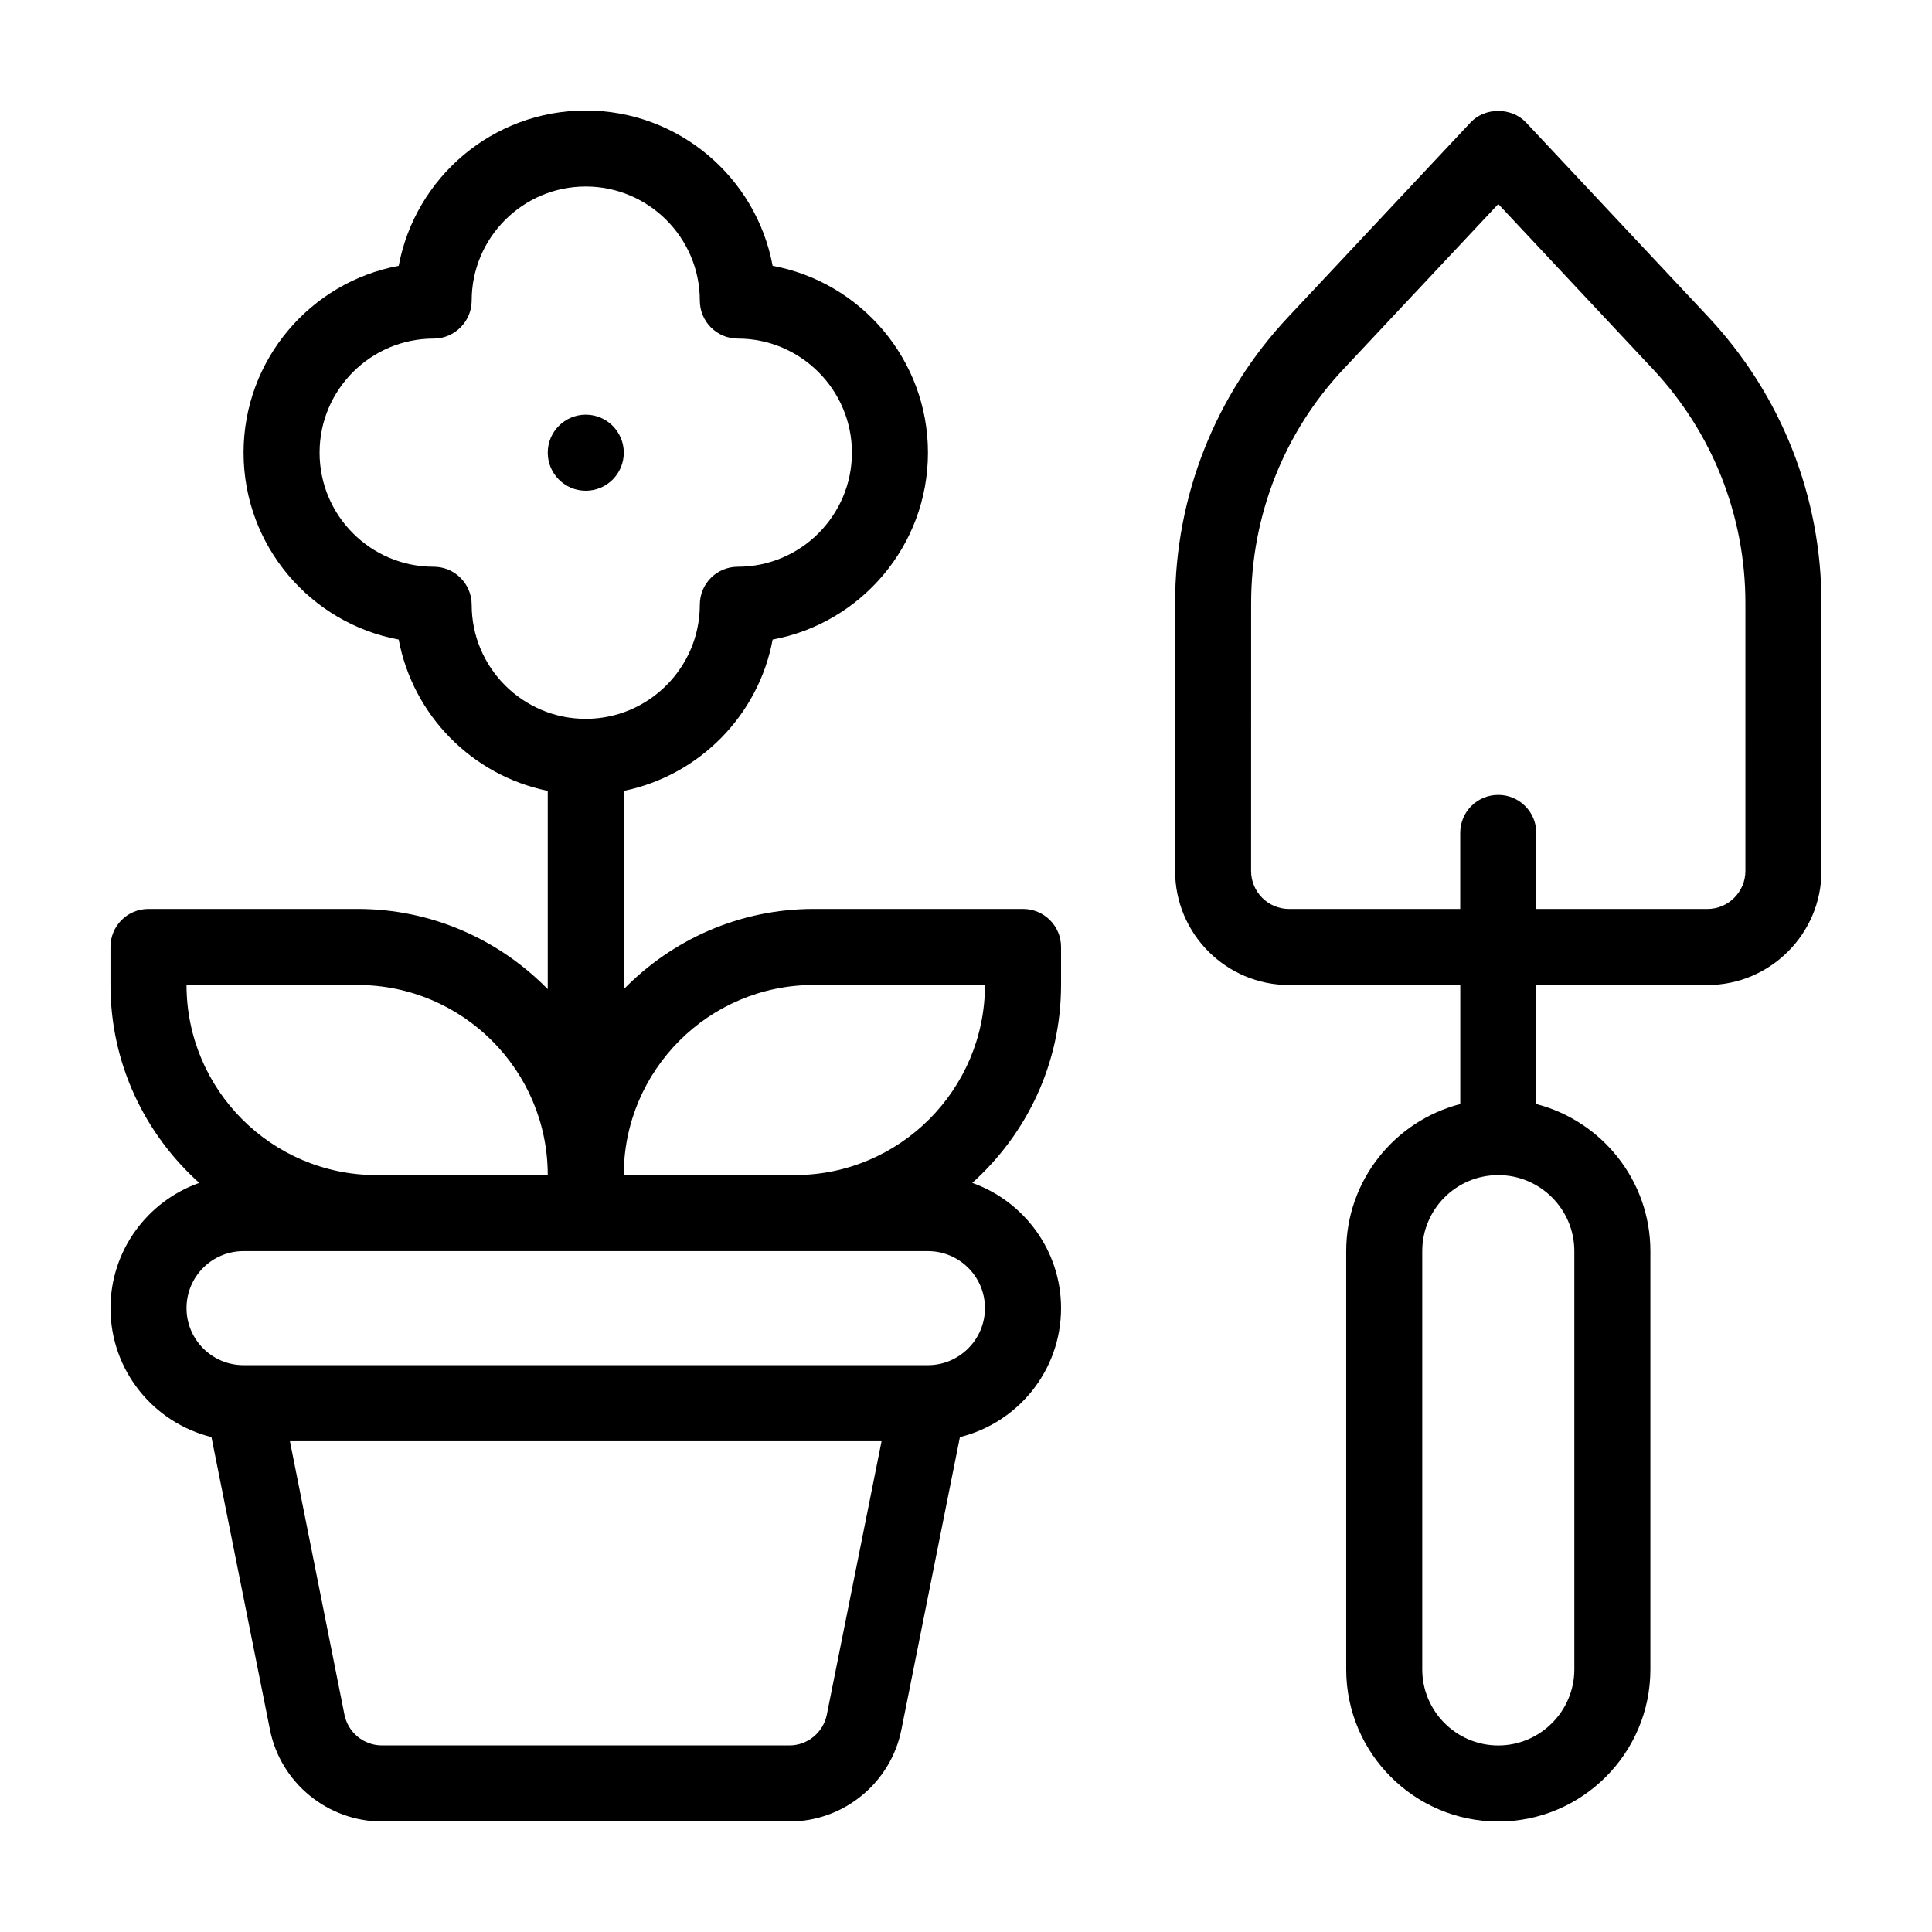 <?xml version="1.0" encoding="UTF-8"?>
<!-- Uploaded to: ICON Repo, www.svgrepo.com, Generator: ICON Repo Mixer Tools -->
<svg fill="#000000" width="800px" height="800px" version="1.1" viewBox="144 144 512 512" xmlns="http://www.w3.org/2000/svg">
 <g>
  <path d="m415.11 384.88h-55.418c-19.75 0-37.586 8.16-50.383 21.262v-52.547c19.949-4.082 35.719-20 39.449-40.102 23.375-4.336 41.16-24.891 41.16-49.527s-17.785-45.191-41.16-49.523c-4.332-23.426-24.938-41.16-49.523-41.16-24.637 0-45.191 17.734-49.574 41.16-23.379 4.332-41.113 24.887-41.113 49.523s17.734 45.191 41.109 49.523c3.777 20.102 19.496 36.023 39.5 40.102v52.547c-12.848-13.094-30.684-21.258-50.379-21.258h-55.422c-5.594 0-10.078 4.484-10.078 10.078v10.078c0 20.809 9.117 39.5 23.527 52.445-13.699 4.836-23.523 17.883-23.523 33.199 0 16.523 11.438 30.379 26.754 34.16l15.516 77.586c2.82 14.055 15.316 24.285 29.676 24.285h108.02c14.359 0 26.801-10.227 29.625-24.285l15.516-77.586c15.367-3.781 26.801-17.633 26.801-34.16 0-15.316-9.875-28.363-23.527-33.199 14.41-12.949 23.527-31.641 23.527-52.449v-10.078c0-5.59-4.531-10.074-10.074-10.074zm-146.11-80.609c0-5.594-4.535-10.078-10.078-10.078-16.676 0-30.23-13.551-30.23-30.23 0-16.676 13.551-30.23 30.23-30.23 5.543 0 10.078-4.535 10.078-10.078 0-16.676 13.551-30.23 30.23-30.23 16.625 0 30.23 13.551 30.23 30.23 0 5.543 4.484 10.078 10.078 10.078 16.625 0 30.23 13.551 30.23 30.23 0 16.676-13.602 30.23-30.23 30.23-5.594 0-10.078 4.484-10.078 10.078 0 16.676-13.602 30.23-30.23 30.23-16.68 0-30.23-13.555-30.23-30.23zm-75.57 100.76h45.344c27.762 0 50.383 22.57 50.383 50.383h-45.344c-27.812 0-50.383-22.621-50.383-50.383zm169.68 193.41c-0.957 4.684-5.09 8.109-9.875 8.109h-108.02c-4.836 0-8.969-3.426-9.926-8.113l-14.457-72.496h156.79zm41.914-107.77c0 8.312-6.801 15.113-15.113 15.113h-181.37c-8.363 0-15.113-6.801-15.113-15.113 0-8.363 6.75-15.113 15.113-15.113h181.37c8.312 0 15.113 6.75 15.113 15.113zm-50.379-35.266h-45.344c0-27.809 22.57-50.383 50.383-50.383h45.344c-0.004 27.762-22.625 50.383-50.383 50.383z"/>
  <path d="m309.31 263.97c0 5.566-4.512 10.078-10.074 10.078-5.566 0-10.078-4.512-10.078-10.078 0-5.562 4.512-10.074 10.078-10.074 5.562 0 10.074 4.512 10.074 10.074"/>
  <path d="m596.73 228-48.312-51.539c-3.828-4.082-10.934-4.082-14.711 0l-48.316 51.539c-19.348 20.609-29.977 47.562-29.977 75.824v70.988c0 16.676 13.551 30.23 30.23 30.23h45.344v31.539c-17.383 4.484-30.23 20.254-30.23 38.996v110.84c0 22.219 18.086 40.305 40.305 40.305s40.305-18.086 40.305-40.305v-110.84c0-18.742-12.898-34.512-30.23-38.996v-31.539h45.344c16.625 0 30.23-13.551 30.23-30.23l-0.004-70.984c0-28.262-10.68-55.215-29.977-75.824zm-35.516 247.57v110.84c0 11.082-9.07 20.152-20.152 20.152-11.133 0-20.152-9.07-20.152-20.152v-110.84c0-11.133 9.02-20.152 20.152-20.152 11.082 0 20.152 9.02 20.152 20.152zm45.34-100.76c0 5.543-4.535 10.078-10.078 10.078h-45.344v-20.152c0-5.594-4.535-10.078-10.078-10.078-5.594 0-10.078 4.484-10.078 10.078v20.152h-45.344c-5.594 0-10.078-4.535-10.078-10.078l0.012-70.988c0-23.125 8.664-45.191 24.484-62.02l41.012-43.73 40.961 43.73c15.816 16.879 24.531 38.895 24.531 62.02z"/>
 </g>
</svg>